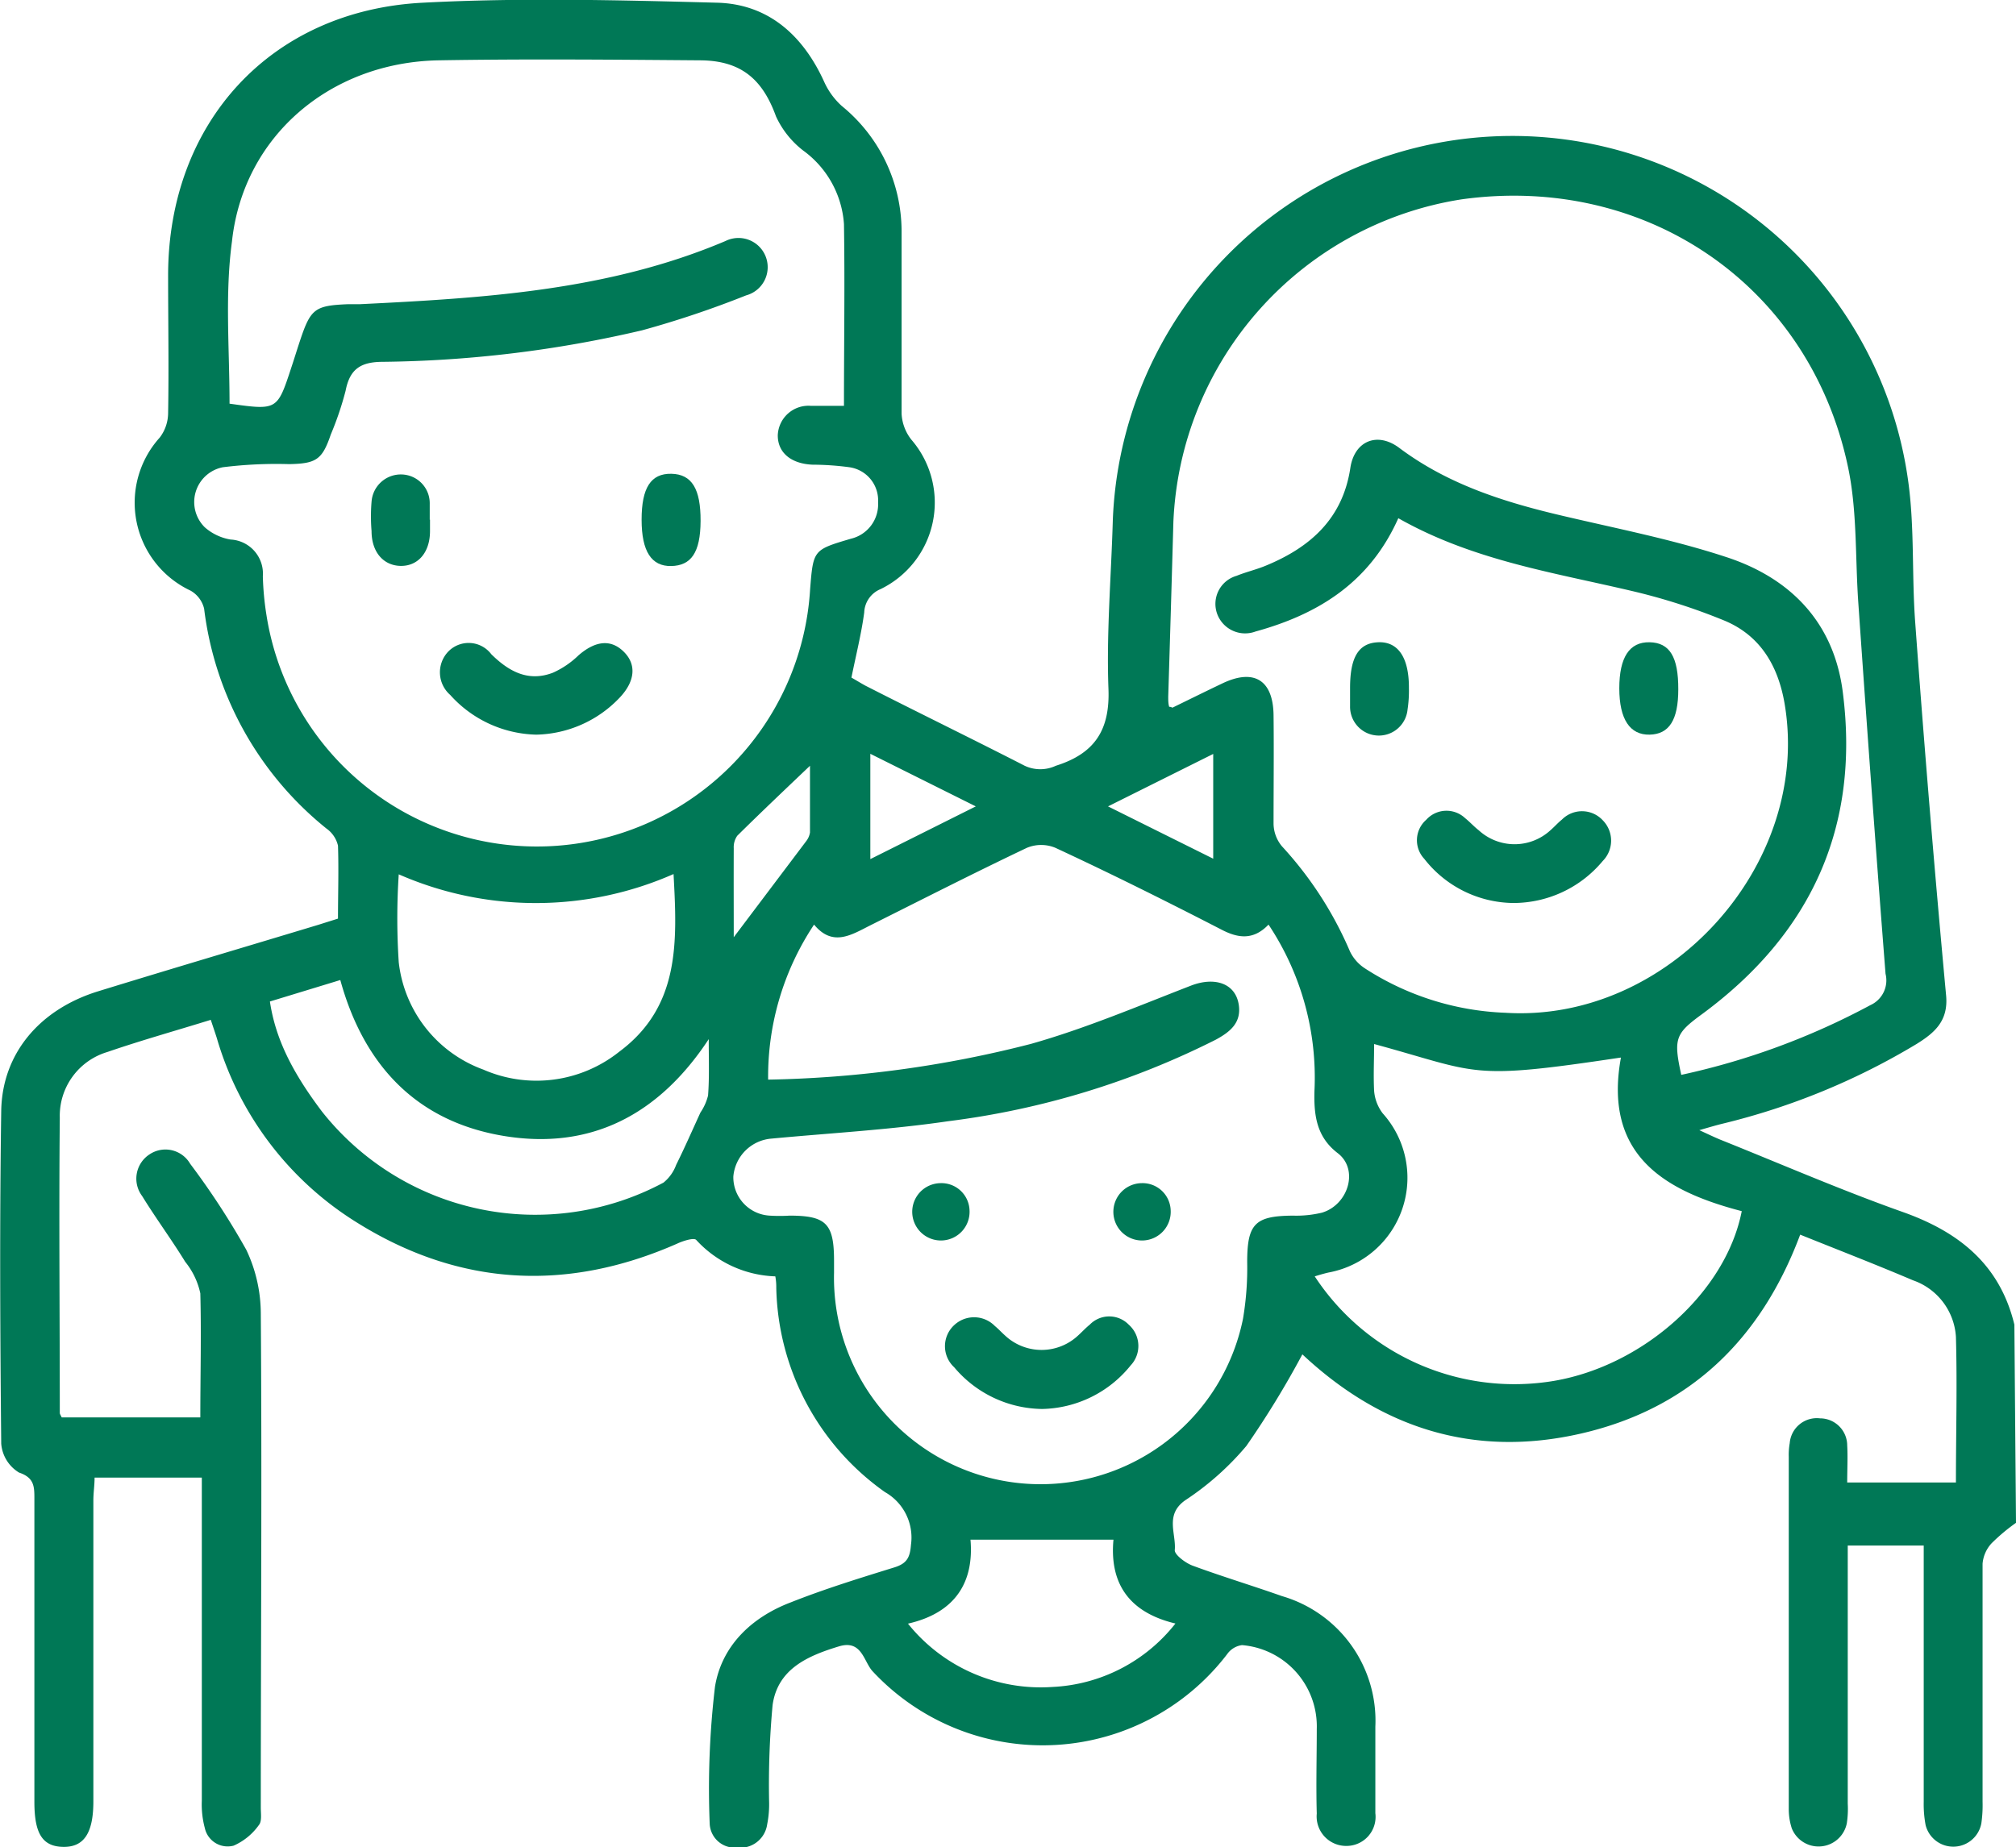 <svg xmlns="http://www.w3.org/2000/svg" viewBox="0 0 148.34 135.94"><defs><style>.a{fill:#007856;}</style></defs><path class="a" d="M171,143.1a13.84,13.84,0,0,0-1.8,1.51,2.52,2.52,0,0,0-.66,1.5c0,5.84,0,11.68,0,17.52a9.37,9.37,0,0,1-.09,1.59,2.1,2.1,0,0,1-4.1.13,8.27,8.27,0,0,1-.14-1.72q0-8.62,0-17.24v-1.62h-5.59v19a7,7,0,0,1-.07,1.45,2.12,2.12,0,0,1-4.05.36,4.58,4.58,0,0,1-.22-1.42q0-13,0-25.92a4.86,4.86,0,0,1,.07-1,2,2,0,0,1,2.23-1.83,2,2,0,0,1,2,2c.05.86,0,1.73,0,2.72h8c0-3.6.1-7.16,0-10.71a4.71,4.71,0,0,0-3.16-4.17c-2.7-1.15-5.44-2.21-8.3-3.36-2.87,7.67-8.09,12.78-16.09,14.63s-14.84-.47-20.54-5.82a67.66,67.66,0,0,1-4.12,6.74,20.84,20.84,0,0,1-4.5,4c-1.52,1.07-.65,2.46-.77,3.68,0,.34.78.93,1.31,1.13,2.17.8,4.39,1.47,6.57,2.24a9.55,9.55,0,0,1,6.88,9.61c0,2.13,0,4.25,0,6.37a2.14,2.14,0,0,1-2.13,2.41,2.17,2.17,0,0,1-2.18-2.38c-.06-2.08,0-4.16,0-6.23a6,6,0,0,0-5.5-6.17,1.59,1.59,0,0,0-1.09.66,17.09,17.09,0,0,1-26.07,1.29c-.68-.7-.79-2.37-2.49-1.86-2.31.7-4.51,1.66-4.89,4.31a64,64,0,0,0-.26,7.07,7.5,7.5,0,0,1-.14,1.72A2,2,0,0,1,76.88,167a1.84,1.84,0,0,1-2-1.76,63.87,63.87,0,0,1,.39-10.08c.49-3,2.68-5.1,5.56-6.2,2.52-1,5.09-1.79,7.67-2.59.91-.29,1.12-.75,1.19-1.65a3.84,3.84,0,0,0-1.91-3.88,18.89,18.89,0,0,1-8-15c0-.24,0-.47-.07-.88a8.26,8.26,0,0,1-5.82-2.68c-.17-.19-1,.08-1.4.27-8.1,3.57-16,3.15-23.5-1.51a23.8,23.8,0,0,1-10.38-13.63c-.13-.41-.27-.81-.44-1.33-2.58.8-5.12,1.51-7.62,2.37a4.9,4.9,0,0,0-3.49,4.84c-.07,7.24,0,14.48,0,21.72,0,.09.07.17.14.33H37.4c0-3.09.08-6.11,0-9.13a5.52,5.52,0,0,0-1.11-2.32c-1-1.63-2.16-3.2-3.17-4.84a2.13,2.13,0,0,1,.53-3.06,2.1,2.1,0,0,1,3,.68A56.41,56.41,0,0,1,40.78,123a11,11,0,0,1,1.07,4.72c.09,12.12,0,24.24,0,36.35,0,.44.09,1-.14,1.27a4.49,4.49,0,0,1-1.86,1.52,1.72,1.72,0,0,1-2.12-1.3,6.68,6.68,0,0,1-.22-2q0-11,0-22v-1.79H29.62c0,.56-.09,1.12-.09,1.67q0,11.09,0,22.16c0,2.35-.7,3.38-2.23,3.35s-2.11-1-2.11-3.31q0-11.15,0-22.3c0-.9,0-1.56-1.13-1.94a2.73,2.73,0,0,1-1.31-2.13c-.08-8.15-.12-16.31,0-24.47.06-4.23,2.82-7.49,7.13-8.82,5.39-1.66,10.8-3.26,16.19-4.89l1.46-.46c0-1.81.06-3.6,0-5.37A2.14,2.14,0,0,0,46.68,92a24.59,24.59,0,0,1-9-16.18,2.09,2.09,0,0,0-1-1.33,7.15,7.15,0,0,1-2.27-11.26,3,3,0,0,0,.62-1.8c.06-3.37,0-6.75,0-10.13,0-11.22,7.52-19.5,18.73-20.08,7.21-.38,14.47-.19,21.7,0,3.74.11,6.28,2.4,7.83,5.79a5.36,5.36,0,0,0,1.31,1.81A11.91,11.91,0,0,1,89,48c0,4.49,0,9,0,13.47a3.36,3.36,0,0,0,.72,1.91,7.08,7.08,0,0,1-2.27,11,1.94,1.94,0,0,0-1.2,1.72c-.21,1.57-.6,3.11-.94,4.79.3.17.66.39,1,.58,3.92,2,7.85,3.91,11.75,5.91a2.7,2.7,0,0,0,2.29,0c2.86-.9,4-2.63,3.87-5.7-.15-4.09.2-8.2.32-12.3a29.41,29.41,0,0,1,58.52-3c.49,3.46.26,7,.53,10.54q1,13.71,2.27,27.4c.16,1.85-.86,2.72-2.18,3.54a50.78,50.78,0,0,1-14.26,5.86c-.49.12-1,.27-1.72.48.67.31,1.09.51,1.52.69,4.47,1.79,8.9,3.72,13.44,5.33,4.15,1.47,7.15,3.87,8.22,8.29ZM125.55,69.16c-2.11,4.74-5.9,7.07-10.51,8.34a2.19,2.19,0,0,1-2.83-1.33,2.15,2.15,0,0,1,1.44-2.77c.71-.29,1.47-.46,2.18-.76,3.26-1.35,5.63-3.46,6.19-7.18.3-2,2-2.69,3.62-1.46,3.61,2.7,7.78,4,12.07,5,4,.94,8,1.72,11.91,3,4.8,1.55,8,4.85,8.64,10,1.26,9.9-2.35,17.74-10.32,23.63-2,1.46-2.16,1.8-1.57,4.5A53.09,53.09,0,0,0,160.28,105a2,2,0,0,0,1.12-2.31c-.71-9.08-1.37-18.17-2-27.26-.24-3.36-.07-6.81-.77-10.08-2.83-13.33-14.85-21.54-28.41-19.66A25.11,25.11,0,0,0,109,69.41q-.18,6.44-.38,12.88c0,.26,0,.52.07.75.16,0,.21.07.25.06,1.21-.59,2.42-1.19,3.64-1.77,2.34-1.13,3.76-.27,3.79,2.33s0,5.31,0,8a2.65,2.65,0,0,0,.62,1.65,27.07,27.07,0,0,1,5,7.73,3.08,3.08,0,0,0,1.1,1.25,20.37,20.37,0,0,0,10.34,3.27c12,.75,22.53-10.9,20.55-22.71-.47-2.81-1.79-5.06-4.45-6.16a44.86,44.86,0,0,0-6.86-2.19C136.89,73.14,131,72.25,125.55,69.16Zm-86-8.43c3.5.49,3.51.49,4.53-2.61.23-.69.44-1.38.67-2.07.77-2.3,1.08-2.54,3.5-2.64l.87,0c9.17-.45,18.32-1,26.92-4.65a2.15,2.15,0,1,1,1.52,4,72.33,72.33,0,0,1-7.65,2.57,87.4,87.4,0,0,1-19.06,2.32c-1.64,0-2.45.52-2.76,2.13A23.42,23.42,0,0,1,47,63c-.63,1.85-1.07,2.14-3.06,2.18a31.8,31.8,0,0,0-4.89.23,2.61,2.61,0,0,0-1.32,4.42,3.82,3.82,0,0,0,1.9.9A2.51,2.51,0,0,1,42,73.43a21.42,21.42,0,0,0,.27,2.88,20.14,20.14,0,0,0,40-1.93c.23-2.89.23-2.89,3-3.71a2.6,2.6,0,0,0,2-2.68,2.46,2.46,0,0,0-2.1-2.58,20.76,20.76,0,0,0-2.73-.19c-1.58-.07-2.56-.89-2.55-2.17a2.26,2.26,0,0,1,2.44-2.16c.8,0,1.6,0,2.43,0,0-4.61.07-9,0-13.38a7.3,7.3,0,0,0-3-5.41,6.74,6.74,0,0,1-2-2.51c-1-2.77-2.6-4.11-5.58-4.13-6.42-.05-12.84-.11-19.25,0-8,.15-14.37,5.61-15.2,13.32C39.2,52.69,39.55,56.68,39.55,60.73ZM116,99.07c-1.13,1.18-2.27,1-3.5.35-4-2.06-8.09-4.1-12.18-6a2.73,2.73,0,0,0-2.1,0c-3.87,1.84-7.69,3.79-11.53,5.71-1.39.7-2.76,1.6-4.13-.06a20.19,20.19,0,0,0-3.38,11.41,83.19,83.19,0,0,0,19.34-2.63c4-1.13,7.88-2.78,11.78-4.29,1.74-.67,3.27-.17,3.51,1.41.2,1.33-.64,2-1.69,2.57a60.38,60.38,0,0,1-19.68,6c-4.29.63-8.64.87-13,1.28a3.06,3.06,0,0,0-2.82,2.79,2.83,2.83,0,0,0,2.68,2.88,11.66,11.66,0,0,0,1.45,0c2.71,0,3.28.59,3.28,3.33v.87a15.2,15.2,0,0,0,30.09,3.4,22.38,22.38,0,0,0,.31-4.18c0-2.83.58-3.4,3.37-3.42a8.07,8.07,0,0,0,2.14-.22c1.94-.59,2.72-3.18,1.15-4.38s-1.76-2.81-1.71-4.59A20.31,20.31,0,0,0,116,99.07Zm25.89,9.79c-11.24,1.69-10.3,1.13-18.12-1,0,1.16-.06,2.31,0,3.45a3.13,3.13,0,0,0,.63,1.65,7.09,7.09,0,0,1-4,11.72c-.34.08-.68.18-1,.28a17.57,17.57,0,0,0,17.62,7.69c6.58-1.13,12.64-6.54,13.8-12.49C145.09,118.67,140.63,116,141.93,108.86ZM52,95.37a49.62,49.62,0,0,0,0,6.47,9.54,9.54,0,0,0,6.22,7.9,9.76,9.76,0,0,0,10-1.31c4.5-3.34,4.27-8.12,4-13.08A25.12,25.12,0,0,1,52,95.37ZM74.81,107.5c-3.67,5.58-8.7,8.19-15.11,7.12s-10.28-5.22-12-11.47l-5.18,1.58c.4,2.67,1.58,5.12,3.84,8.11a20,20,0,0,0,25.12,5.22,3,3,0,0,0,.93-1.3c.63-1.27,1.2-2.57,1.79-3.86a3.86,3.86,0,0,0,.56-1.25C74.86,110.36,74.81,109.06,74.81,107.5Zm29.78,36.84H94.07c.26,3-1,5.36-4.6,6.18a12.52,12.52,0,0,0,10.63,4.66,12.24,12.24,0,0,0,9.05-4.67C105.54,149.65,104.31,147.35,104.59,144.34ZM76.65,100q2.67-3.54,5.33-7.07a1.4,1.4,0,0,0,.28-.64c0-1.62,0-3.23,0-4.91-1.87,1.78-3.63,3.45-5.35,5.15a1.47,1.47,0,0,0-.26.92C76.64,95.67,76.65,97.88,76.65,100Zm17.81-9.63L86.7,86.5v7.75Zm9.73,0,7.74,3.85V86.51Z" transform="translate(-22.66 -31.02)"/><path class="a" d="M134,97.48a8.41,8.41,0,0,1-6.54-3.25,2,2,0,0,1,.14-2.87,2,2,0,0,1,2.87-.12c.34.27.63.6,1,.89a3.9,3.9,0,0,0,5.27,0c.29-.25.55-.55.85-.79a2.08,2.08,0,0,1,3,.05,2.13,2.13,0,0,1,0,3A8.55,8.55,0,0,1,134,97.48Z" transform="translate(-22.66 -31.02)"/><path class="a" d="M122,81.65c0-2.27.63-3.3,2.07-3.36s2.27,1.09,2.26,3.37a9.32,9.32,0,0,1-.1,1.58A2.12,2.12,0,0,1,122,83C122,82.51,122,82.08,122,81.65Z" transform="translate(-22.66 -31.02)"/><path class="a" d="M146.15,81.76c0,2.25-.67,3.3-2.11,3.33s-2.23-1.12-2.23-3.41.75-3.42,2.23-3.39S146.16,79.37,146.15,81.76Z" transform="translate(-22.66 -31.02)"/><path class="a" d="M62.12,85.09a8.76,8.76,0,0,1-6.33-2.92A2.21,2.21,0,0,1,55.62,79a2.09,2.09,0,0,1,3.19.17c1.29,1.27,2.72,2.06,4.54,1.36a6.53,6.53,0,0,0,1.88-1.28c1.25-1.08,2.38-1.2,3.33-.26s.82,2.16-.26,3.33A8.69,8.69,0,0,1,62.12,85.09Z" transform="translate(-22.66 -31.02)"/><path class="a" d="M69.87,69.27c0-2.35.68-3.41,2.19-3.38s2.16,1.12,2.15,3.47-.71,3.29-2.16,3.32S69.87,71.61,69.87,69.27Z" transform="translate(-22.66 -31.02)"/><path class="a" d="M54.3,69.24c0,.29,0,.58,0,.87,0,1.57-.88,2.57-2.14,2.56S50,71.68,50,70.11a13.11,13.11,0,0,1,0-2.17,2.16,2.16,0,0,1,2.22-2,2.12,2.12,0,0,1,2.06,2.18c0,.39,0,.78,0,1.16Z" transform="translate(-22.66 -31.02)"/><path class="a" d="M99.35,134.72a8.58,8.58,0,0,1-6.48-3.07,2.11,2.11,0,0,1,0-3.1,2.14,2.14,0,0,1,3,.07c.26.21.49.47.74.69a3.93,3.93,0,0,0,5.38,0c.29-.26.55-.55.85-.79a2,2,0,0,1,2.88,0,2.09,2.09,0,0,1,.13,3A8.56,8.56,0,0,1,99.35,134.72Z" transform="translate(-22.66 -31.02)"/><path class="a" d="M94,120.1a2.11,2.11,0,1,1-2.15-2A2.07,2.07,0,0,1,94,120.1Z" transform="translate(-22.66 -31.02)"/><path class="a" d="M108.8,120.1a2.11,2.11,0,1,1-2.14-2A2.07,2.07,0,0,1,108.8,120.1Z" transform="translate(-22.66 -31.02)"/></svg>
